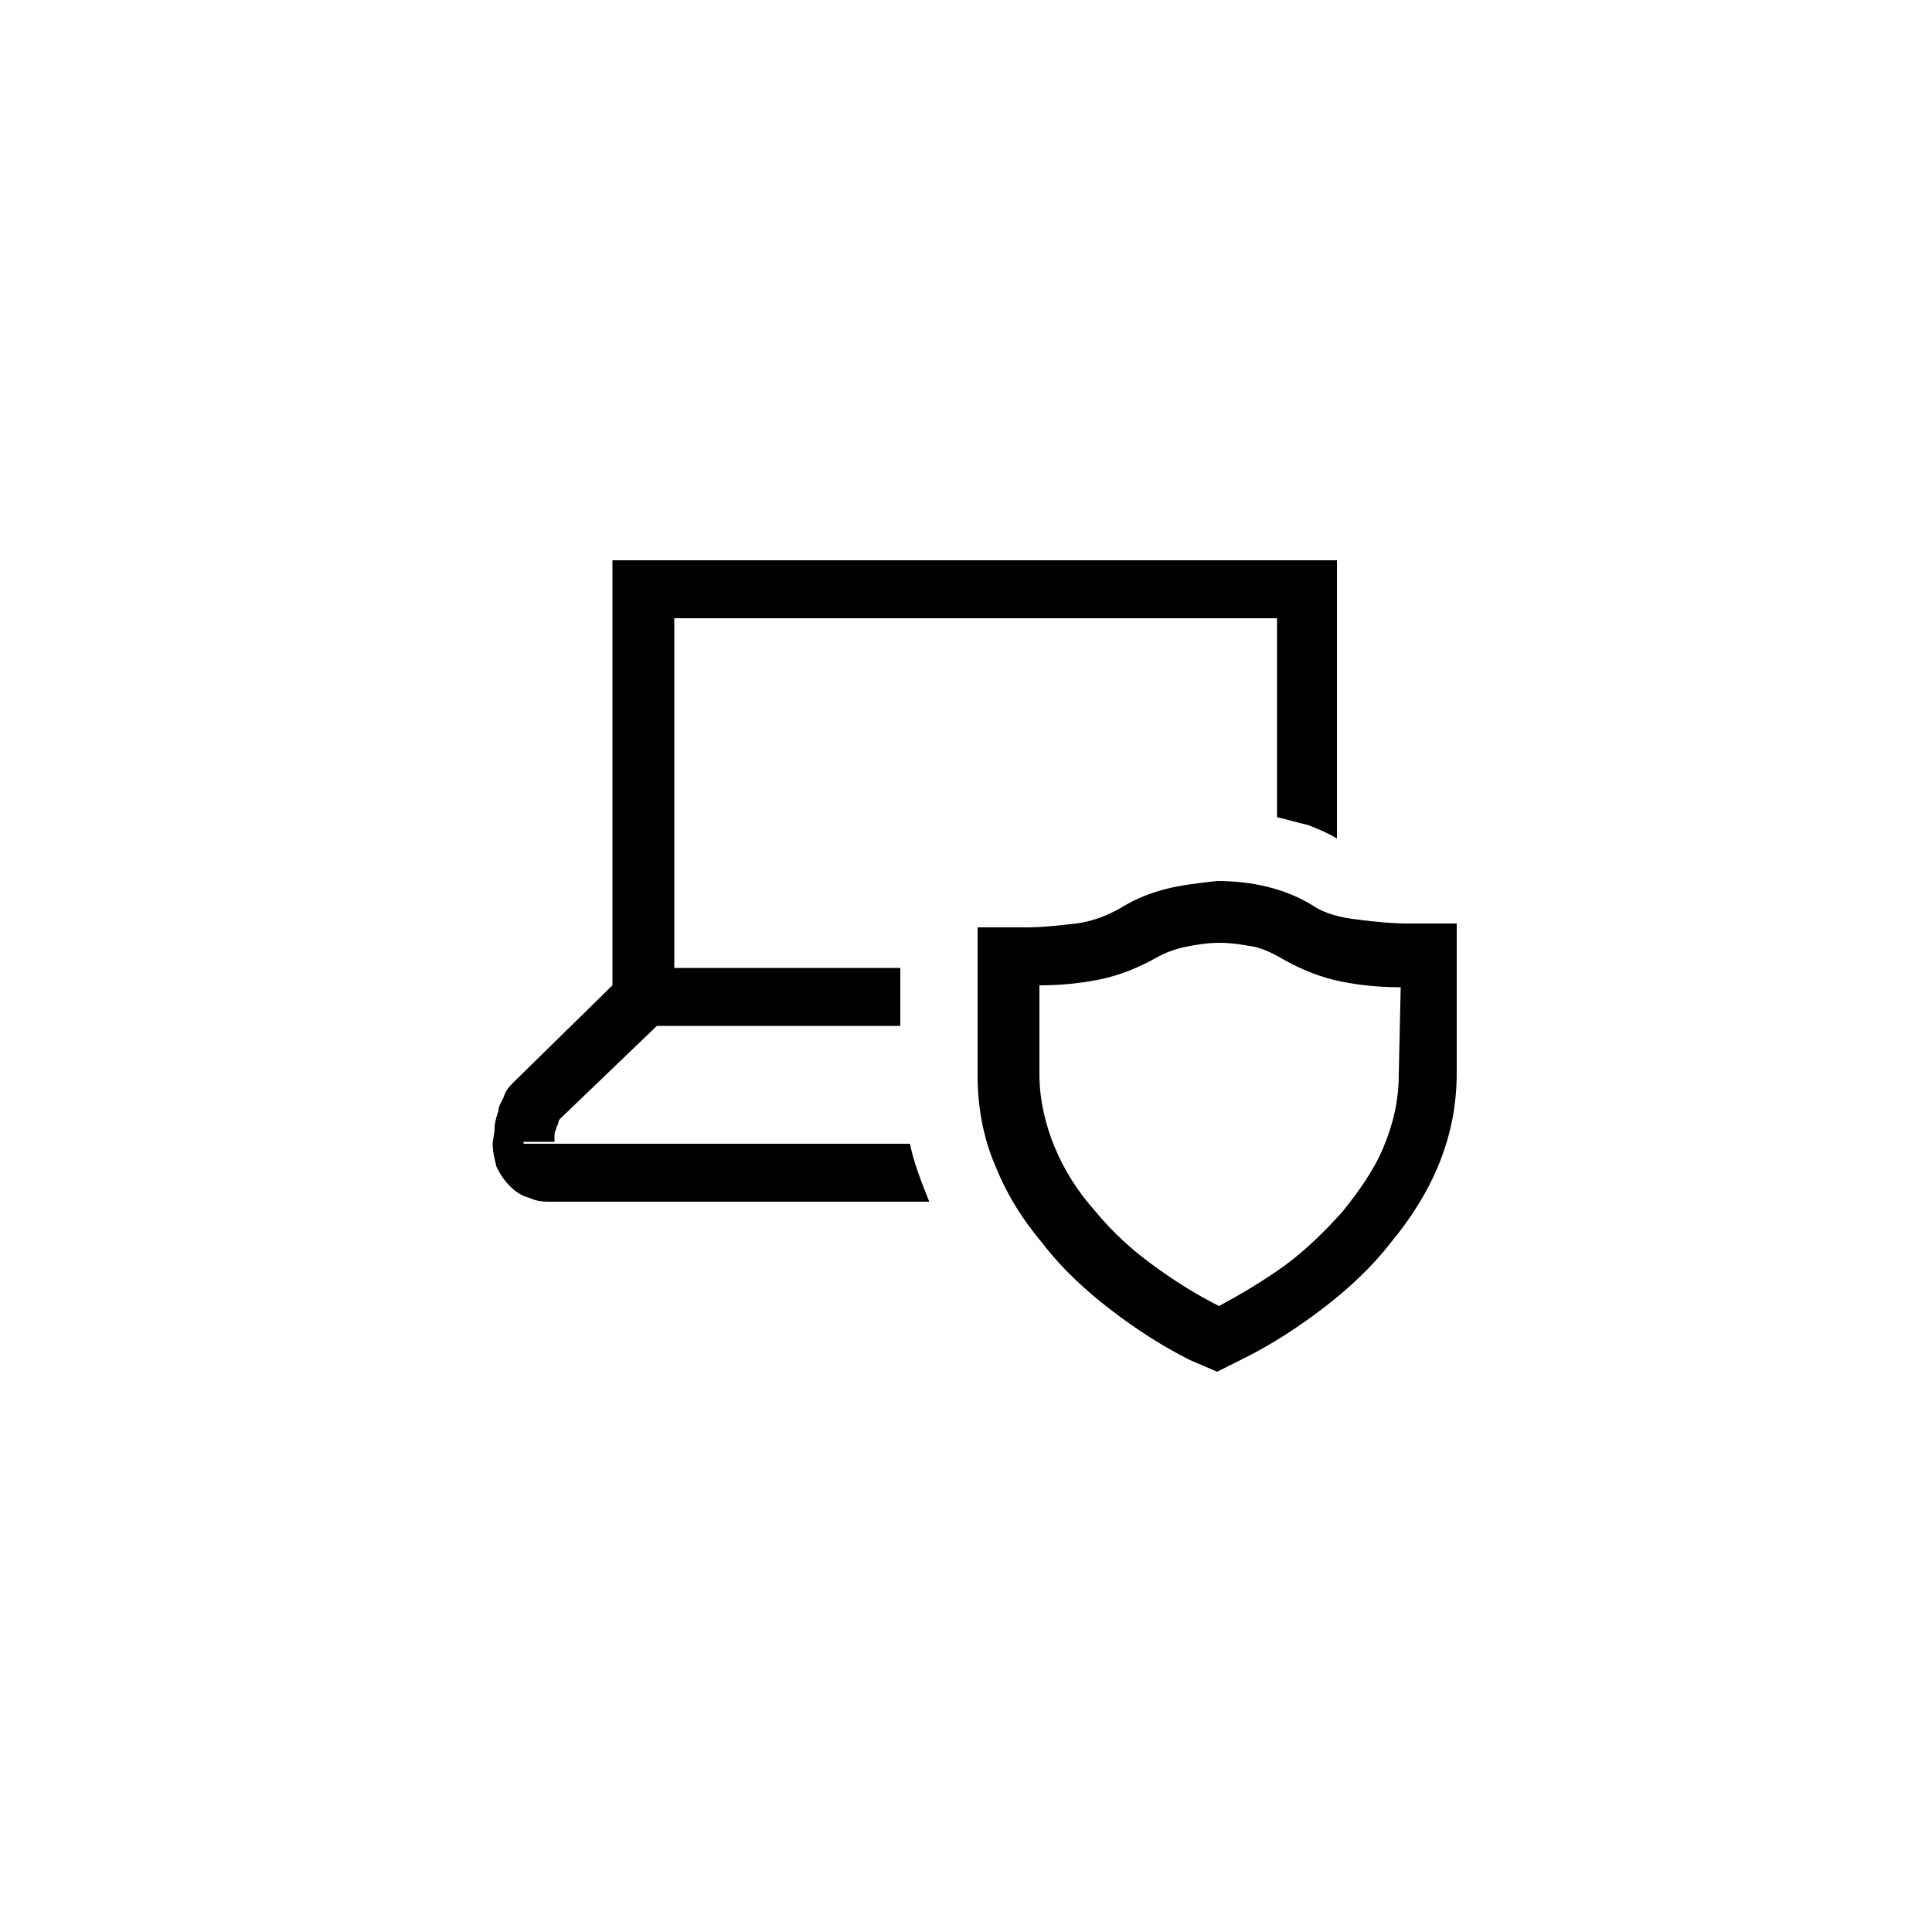 <?xml version="1.0" encoding="utf-8"?>
<!-- Generator: Adobe Illustrator 25.2.3, SVG Export Plug-In . SVG Version: 6.00 Build 0)  -->
<svg version="1.1" id="Icons" xmlns="http://www.w3.org/2000/svg" xmlns:xlink="http://www.w3.org/1999/xlink" x="0px" y="0px"
	 viewBox="0 0 100 100" style="enable-background:new 0 0 100 100;" xml:space="preserve">
<path id="Privacy_1_" d="M27.1,59.1h1.6c0-0.1,0-0.2,0-0.3s0-0.2,0.1-0.4c0-0.1,0.1-0.2,0.1-0.3s0.1-0.2,0.1-0.2l5-4.8h12.6v-3H34.9
	V32h31.2v10.3c0.5,0.1,1.1,0.3,1.6,0.4c0.5,0.2,1,0.4,1.5,0.7V29H31.7v22l-5.1,5c-0.2,0.2-0.4,0.4-0.5,0.7s-0.3,0.5-0.3,0.8
	c-0.1,0.3-0.2,0.6-0.2,0.9c0,0.3-0.1,0.6-0.1,0.8c0,0.4,0.1,0.8,0.2,1.2c0.2,0.4,0.4,0.7,0.7,1c0.3,0.3,0.6,0.5,1,0.6
	c0.4,0.2,0.8,0.2,1.2,0.2h19.5c-0.4-1-0.8-2-1-3h-20V59.1z M60.4,46c-0.8,0.2-1.6,0.5-2.4,1c-0.7,0.4-1.5,0.7-2.3,0.8
	C54.8,47.9,54,48,53.1,48c-0.4,0-0.9,0-1.3,0c-0.4,0-0.8,0-1.2,0v7.7c0,1.6,0.3,3.2,0.9,4.6c0.6,1.5,1.4,2.8,2.5,4.1
	c1,1.3,2.2,2.4,3.5,3.4s2.7,1.9,4.1,2.6L63,71l1.4-0.7c1.4-0.7,2.8-1.6,4.1-2.6c1.3-1,2.5-2.1,3.5-3.4c1-1.2,1.9-2.6,2.5-4.1
	s0.9-3,0.9-4.7v-7.7c-0.4,0-0.8,0-1.2,0c-0.4,0-0.8,0-1.3,0c-0.9,0-1.8-0.1-2.6-0.2c-0.9-0.1-1.7-0.3-2.3-0.7
	c-0.8-0.5-1.6-0.8-2.4-1s-1.7-0.3-2.6-0.3C62.1,45.7,61.2,45.8,60.4,46z M72.4,55.6c0,1.4-0.3,2.6-0.8,3.8s-1.3,2.3-2.1,3.3
	c-0.9,1-1.9,2-3,2.8s-2.3,1.5-3.4,2.1c-1.2-0.6-2.3-1.3-3.4-2.1c-1.1-0.8-2.1-1.7-3-2.8c-0.9-1-1.6-2.1-2.1-3.3s-0.8-2.5-0.8-3.8V51
	c1.1,0,2.1-0.1,3.1-0.3s2-0.6,2.9-1.1c0.5-0.3,1.1-0.5,1.6-0.6s1.1-0.2,1.7-0.2c0.7,0,1.2,0.1,1.8,0.2c0.5,0.1,1.1,0.4,1.6,0.7
	c0.9,0.5,1.9,0.9,2.9,1.1c1,0.2,2,0.3,3.1,0.3L72.4,55.6L72.4,55.6z"/>
</svg>
